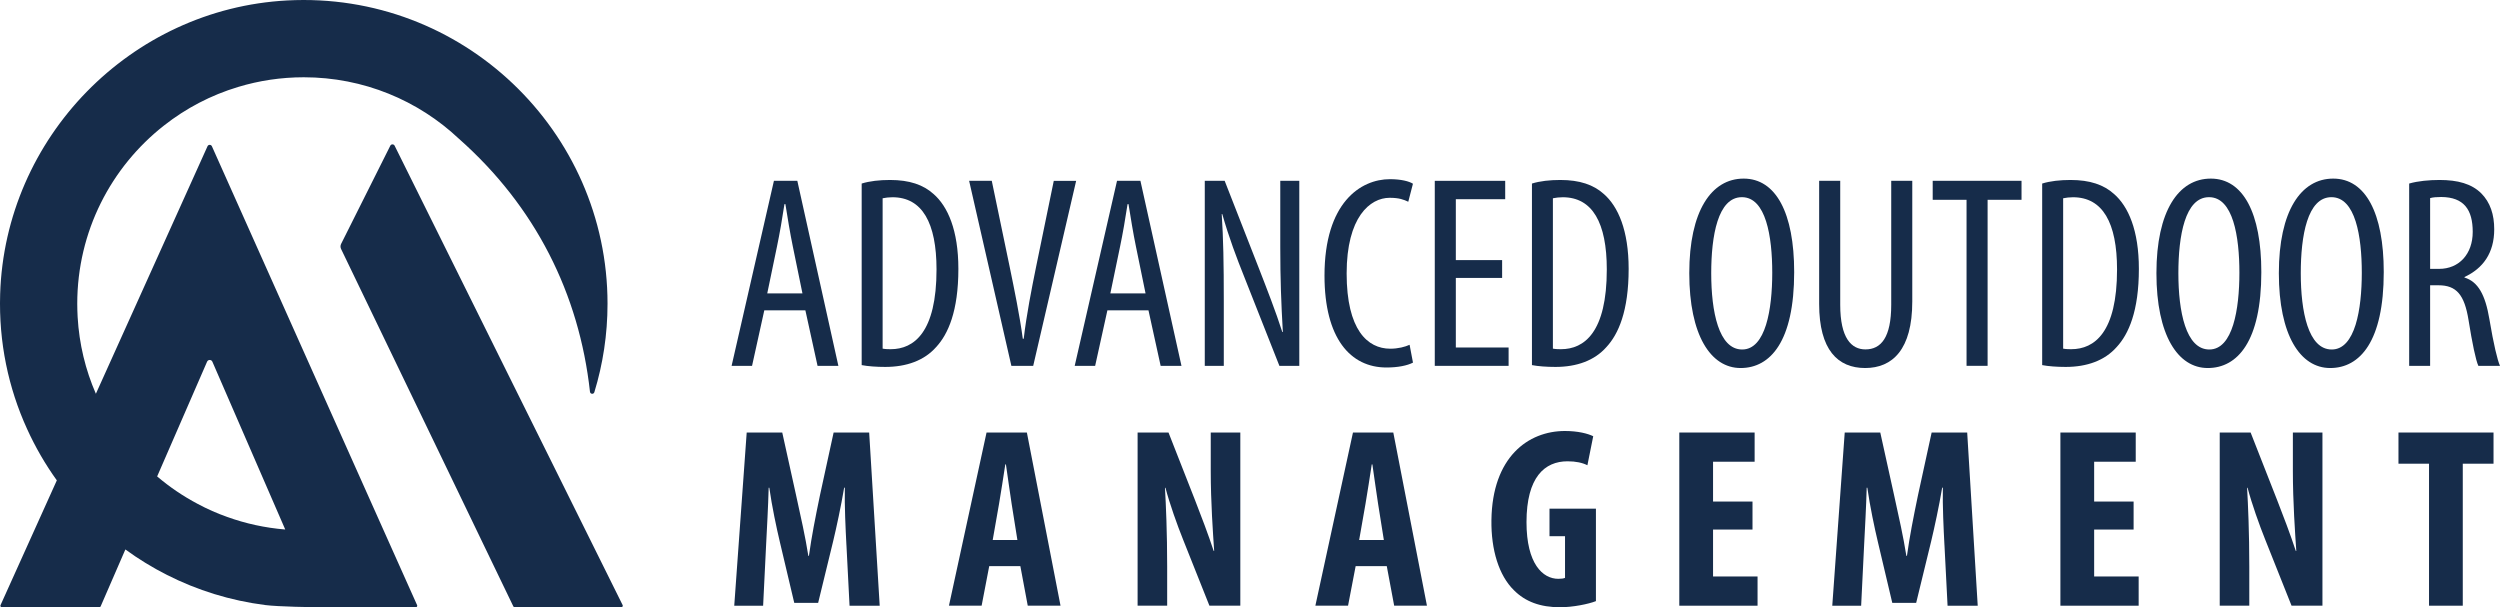 <?xml version="1.0" encoding="UTF-8"?>
<svg id="Layer_1" data-name="Layer 1" xmlns="http://www.w3.org/2000/svg" viewBox="0 0 1000 242.89">
  <defs>
    <style>
      .cls-1 {
        fill: #162c4a;
      }
    </style>
  </defs>
  <g>
    <path class="cls-1" d="M305.72,124.13l-4.9,22.21h-8.18l16.93-74.01h9.36l16.42,74.01h-8.33l-4.87-22.21h-16.42ZM320.98,117.36l-3.86-18.82c-1.09-5.25-2.07-11.35-2.96-16.88h-.38c-.84,5.61-1.94,11.93-2.99,16.96l-3.89,18.74h14.07Z"/>
    <path class="cls-1" d="M344.67,73.42c3.19-1,7.13-1.43,11.35-1.43,7.76,0,13.3,1.92,17.35,5.57,5.74,4.96,9.98,14.54,9.98,29.99,0,16.93-4.12,26.13-8.88,31.26-4.77,5.42-11.9,7.96-20.38,7.96-3.44,0-7-.25-9.42-.73v-72.61ZM353.05,139.46c1.24.22,2.46.22,3.23.22,9.31,0,18.33-6.73,18.33-31.9,0-18.64-5.72-28.88-17.61-28.88-1.34,0-2.8.16-3.95.41v60.16Z"/>
    <path class="cls-1" d="M404.55,146.34l-16.9-74.01h9.06l7.23,34.74c1.71,8.34,3.92,18.99,5.18,28.41h.37c1.11-9.53,3.14-19.84,4.93-28.66l7.09-34.48h8.95l-17.18,74.01h-8.73Z"/>
    <path class="cls-1" d="M442.96,124.13l-4.9,22.21h-8.18l16.93-74.01h9.36l16.42,74.01h-8.33l-4.87-22.21h-16.42ZM458.22,117.36l-3.86-18.82c-1.09-5.25-2.07-11.35-2.96-16.88h-.38c-.84,5.61-1.94,11.93-2.99,16.96l-3.89,18.74h14.07Z"/>
    <path class="cls-1" d="M481.91,146.34v-74.01h7.96l13.58,34.72c3.09,7.94,6.92,17.74,9.47,25.75h.22c-.67-11.65-1.03-21.19-1.03-33.99v-26.48h7.61v74.01h-7.96l-14.06-35.6c-3-7.47-6.17-15.86-8.79-25.11h-.22c.64,9.9.83,19.28.83,35.08v25.63h-7.6Z"/>
    <path class="cls-1" d="M565.21,145.04c-2.28,1.18-5.99,1.96-10.62,1.96-14.41,0-24.79-11.64-24.79-36.77,0-29.18,14.46-38.56,26.18-38.56,4.46,0,7.7.86,9.2,1.82l-1.87,7.21c-1.8-.84-3.59-1.58-7.44-1.58-7.89,0-17.21,7.73-17.21,30.27s8.34,30.09,17.44,30.09c3.16,0,5.99-.75,7.74-1.57l1.35,7.13Z"/>
    <path class="cls-1" d="M600.85,111.17h-18.52v27.83h21.11v7.34h-29.53v-74.01h28.17v7.35h-19.75v24.36h18.52v7.14Z"/>
    <path class="cls-1" d="M612.78,73.42c3.19-1,7.13-1.43,11.35-1.43,7.76,0,13.3,1.92,17.35,5.57,5.74,4.96,9.98,14.54,9.98,29.99,0,16.93-4.12,26.13-8.88,31.26-4.77,5.42-11.9,7.96-20.38,7.96-3.44,0-7-.25-9.42-.73v-72.61ZM621.16,139.46c1.24.22,2.46.22,3.23.22,9.31,0,18.33-6.73,18.33-31.9,0-18.64-5.72-28.88-17.61-28.88-1.34,0-2.8.16-3.95.41v60.16Z"/>
    <path class="cls-1" d="M717.67,108.84c0,27.69-9.49,38.37-21.43,38.37s-20.53-13.08-20.53-37.95,8.84-37.82,21.75-37.82,20.21,13.74,20.21,37.39ZM684.49,109.33c0,15.24,2.96,30.47,12.38,30.47s12.03-16.16,12.03-30.7-2.52-30.23-12.14-30.23-12.27,15.44-12.27,30.46Z"/>
    <path class="cls-1" d="M736.09,72.32v49.59c0,13.38,4.48,17.85,10.08,17.85,6.26,0,10.32-4.8,10.32-17.85v-49.59h8.42v48.28c0,19.22-7.92,26.61-18.86,26.61s-18.39-7.27-18.39-25.6v-49.29h8.42Z"/>
    <path class="cls-1" d="M786.61,79.92h-13.53v-7.6h35.53v7.6h-13.57v66.41h-8.42v-66.41Z"/>
    <path class="cls-1" d="M816.87,73.42c3.19-1,7.13-1.43,11.35-1.43,7.76,0,13.3,1.92,17.35,5.57,5.74,4.96,9.98,14.54,9.98,29.99,0,16.93-4.12,26.13-8.88,31.26-4.77,5.42-11.9,7.96-20.38,7.96-3.44,0-7-.25-9.42-.73v-72.61ZM825.26,139.46c1.24.22,2.46.22,3.23.22,9.31,0,18.33-6.73,18.33-31.9,0-18.64-5.72-28.88-17.61-28.88-1.34,0-2.8.16-3.95.41v60.16Z"/>
    <path class="cls-1" d="M904.53,108.84c0,27.69-9.49,38.37-21.43,38.37s-20.53-13.08-20.53-37.95,8.84-37.82,21.75-37.82,20.21,13.74,20.21,37.39ZM871.35,109.33c0,15.24,2.96,30.47,12.38,30.47s12.03-16.16,12.03-30.7-2.52-30.23-12.14-30.23-12.27,15.44-12.27,30.46Z"/>
    <path class="cls-1" d="M953.5,108.84c0,27.69-9.49,38.37-21.43,38.37s-20.53-13.08-20.53-37.95,8.84-37.82,21.75-37.82,20.21,13.74,20.21,37.39ZM920.31,109.33c0,15.24,2.96,30.47,12.38,30.47s12.03-16.16,12.03-30.7-2.52-30.23-12.14-30.23-12.27,15.44-12.27,30.46Z"/>
    <path class="cls-1" d="M963.66,73.42c3.56-1.03,7.98-1.43,12.17-1.43,7.28,0,12.78,1.52,16.63,5.3,3.68,3.67,5.23,8.6,5.23,14.43,0,9.47-4.47,15.64-11.89,19.08v.22c5.44,1.66,8.32,6.9,9.95,16.6,1.7,10.12,3.21,16.41,4.25,18.73h-8.65c-1.03-2.2-2.48-9.2-3.93-18.3-1.64-10.17-4.84-13.94-12.03-13.94h-3.34v32.25h-8.38v-72.91ZM972.05,107.55h3.58c8.02,0,13.46-5.95,13.46-14.79s-3.47-13.89-12.58-13.96c-1.71,0-3.34.11-4.46.44v28.31Z"/>
    <path class="cls-1" d="M338.57,218.06c-.35-6.64-.78-15.51-.64-22.98h-.27c-1.24,7.43-3.09,15.95-4.38,21.34l-6.02,24.72h-9.56l-5.75-24.33c-1.33-5.6-3.17-14.21-4.23-21.73h-.25c-.2,7.56-.69,16.29-1.04,23.15l-1.18,24.05h-11.55l4.98-69.27h14.22l5.53,25.07c1.92,8.78,3.67,16.43,4.91,24.27h.23c1.06-7.7,2.6-15.5,4.42-24.27l5.46-25.07h14.22l4.21,69.27h-12.06l-1.24-24.22Z"/>
    <path class="cls-1" d="M395.69,226.45l-3.04,15.83h-13.07l15.04-69.27h16.13l13.46,69.27h-13.11l-2.96-15.83h-12.46ZM406.96,216l-2.31-14.5c-.67-4.21-1.59-11.17-2.28-15.74h-.25c-.74,4.6-1.77,11.77-2.5,15.77l-2.54,14.48h9.86Z"/>
    <path class="cls-1" d="M455.04,242.28v-69.27h12.36l10.66,27.17c2.09,5.33,5.47,14.2,7.41,20.2h.2c-.48-7.24-1.37-19.34-1.37-32.07v-15.3h11.83v69.27h-12.36l-10.5-26.36c-2.35-5.84-5.48-14.6-7.08-20.8h-.2c.39,6.96.88,17.65.88,31.58v15.57h-11.83Z"/>
    <path class="cls-1" d="M542.26,226.45l-3.04,15.83h-13.07l15.04-69.27h16.13l13.46,69.27h-13.11l-2.96-15.83h-12.46ZM553.54,216l-2.31-14.5c-.67-4.21-1.59-11.17-2.28-15.74h-.25c-.74,4.6-1.77,11.77-2.5,15.77l-2.54,14.48h9.86Z"/>
    <path class="cls-1" d="M638.37,240.45c-2.96,1.18-9.28,2.45-14.32,2.45-7.93,0-13.95-2.23-18.51-6.84-5.96-5.85-9.13-16.05-8.97-27.99.32-25.22,14.68-35.67,29.4-35.67,5.27,0,9.16,1.04,11.32,2.09l-2.33,11.61c-1.99-1-4.6-1.58-7.94-1.58-9.14,0-16.42,6.32-16.42,24.35,0,16.64,6.47,22.66,12.73,22.66,1.22,0,2.12-.13,2.68-.38v-16.67h-6.21v-11.02h18.57v37.01Z"/>
    <path class="cls-1" d="M701,211.82h-15.78v18.77h17.8v11.69h-31.3v-69.27h30.13v11.68h-16.63v15.93h15.78v11.2Z"/>
    <path class="cls-1" d="M777.78,218.06c-.35-6.64-.78-15.51-.64-22.98h-.27c-1.24,7.43-3.09,15.95-4.38,21.34l-6.02,24.72h-9.56l-5.75-24.33c-1.33-5.6-3.17-14.21-4.23-21.73h-.25c-.2,7.56-.69,16.29-1.04,23.15l-1.18,24.05h-11.55l4.98-69.27h14.22l5.53,25.07c1.92,8.78,3.67,16.43,4.91,24.27h.23c1.06-7.7,2.6-15.5,4.42-24.27l5.46-25.07h14.22l4.21,69.27h-12.06l-1.24-24.22Z"/>
    <path class="cls-1" d="M853.44,211.82h-15.78v18.77h17.8v11.69h-31.3v-69.27h30.13v11.68h-16.63v15.93h15.78v11.2Z"/>
    <path class="cls-1" d="M887.89,242.28v-69.27h12.36l10.66,27.17c2.09,5.33,5.47,14.2,7.41,20.2h.2c-.48-7.24-1.37-19.34-1.37-32.07v-15.3h11.83v69.27h-12.36l-10.5-26.36c-2.35-5.84-5.48-14.6-7.08-20.8h-.2c.39,6.96.88,17.65.88,31.58v15.57h-11.83Z"/>
    <path class="cls-1" d="M971.61,185.48h-12.22v-12.47h38.02v12.47h-12.3v56.8h-13.5v-56.8Z"/>
  </g>
  <path class="cls-1" d="M248.52,242.88h-42.67c-.22,0-.43-.13-.52-.33l-11.37-23.58-13.73-28.5-23.25-48.24-20.55-42.64c-.31-.65-.31-1.4.02-2.04l19.67-39.27c.36-.71,1.37-.71,1.73,0l47.92,96.56,16.86,33.95,26.43,53.25c.19.39-.09.84-.52.84ZM166.85,242.08c.17.38-.11.82-.53.82h-38.73l-.02-.06c-2.01.1-16.38-.17-21.4-.81-14.02-1.78-27.29-5.93-39.39-12.07-5.83-2.95-11.39-6.35-16.63-10.18l-9.89,22.77c-.09.21-.3.35-.53.35H.73c-.42,0-.7-.43-.53-.82l22.53-49.93c-4.6-6.41-8.61-13.31-11.9-20.57C3.36,155.22-.54,136.92.06,117.65,1.99,55,52.26,3.54,114.84.18c70-3.75,128.17,52.12,128.17,121.31,0,12.3-1.84,24.17-5.27,35.39-.29.94-1.64.81-1.75-.17-4.31-39.15-21.82-74.16-52.48-101.26-16.2-15.24-38.04-24.54-62.01-24.54-9.11,0-17.9,1.35-26.2,3.86-10.93,3.28-20.99,8.57-29.74,15.47-21.11,16.57-34.66,42.33-34.66,71.26,0,1.78.06,3.53.15,5.27.62,10.87,3.15,21.22,7.3,30.74l44.65-99c.34-.76,1.42-.76,1.76,0l66.44,148.6,12.65,28.27,3,6.7ZM114.09,211.79l-29.14-67.11c-.4-.93-1.72-.93-2.12,0l-19.97,45.89c4.98,4.23,10.43,7.94,16.26,11.01,3.75,2.01,7.67,3.75,11.72,5.18,7.36,2.66,15.16,4.38,23.25,5.04Z"/>
</svg>